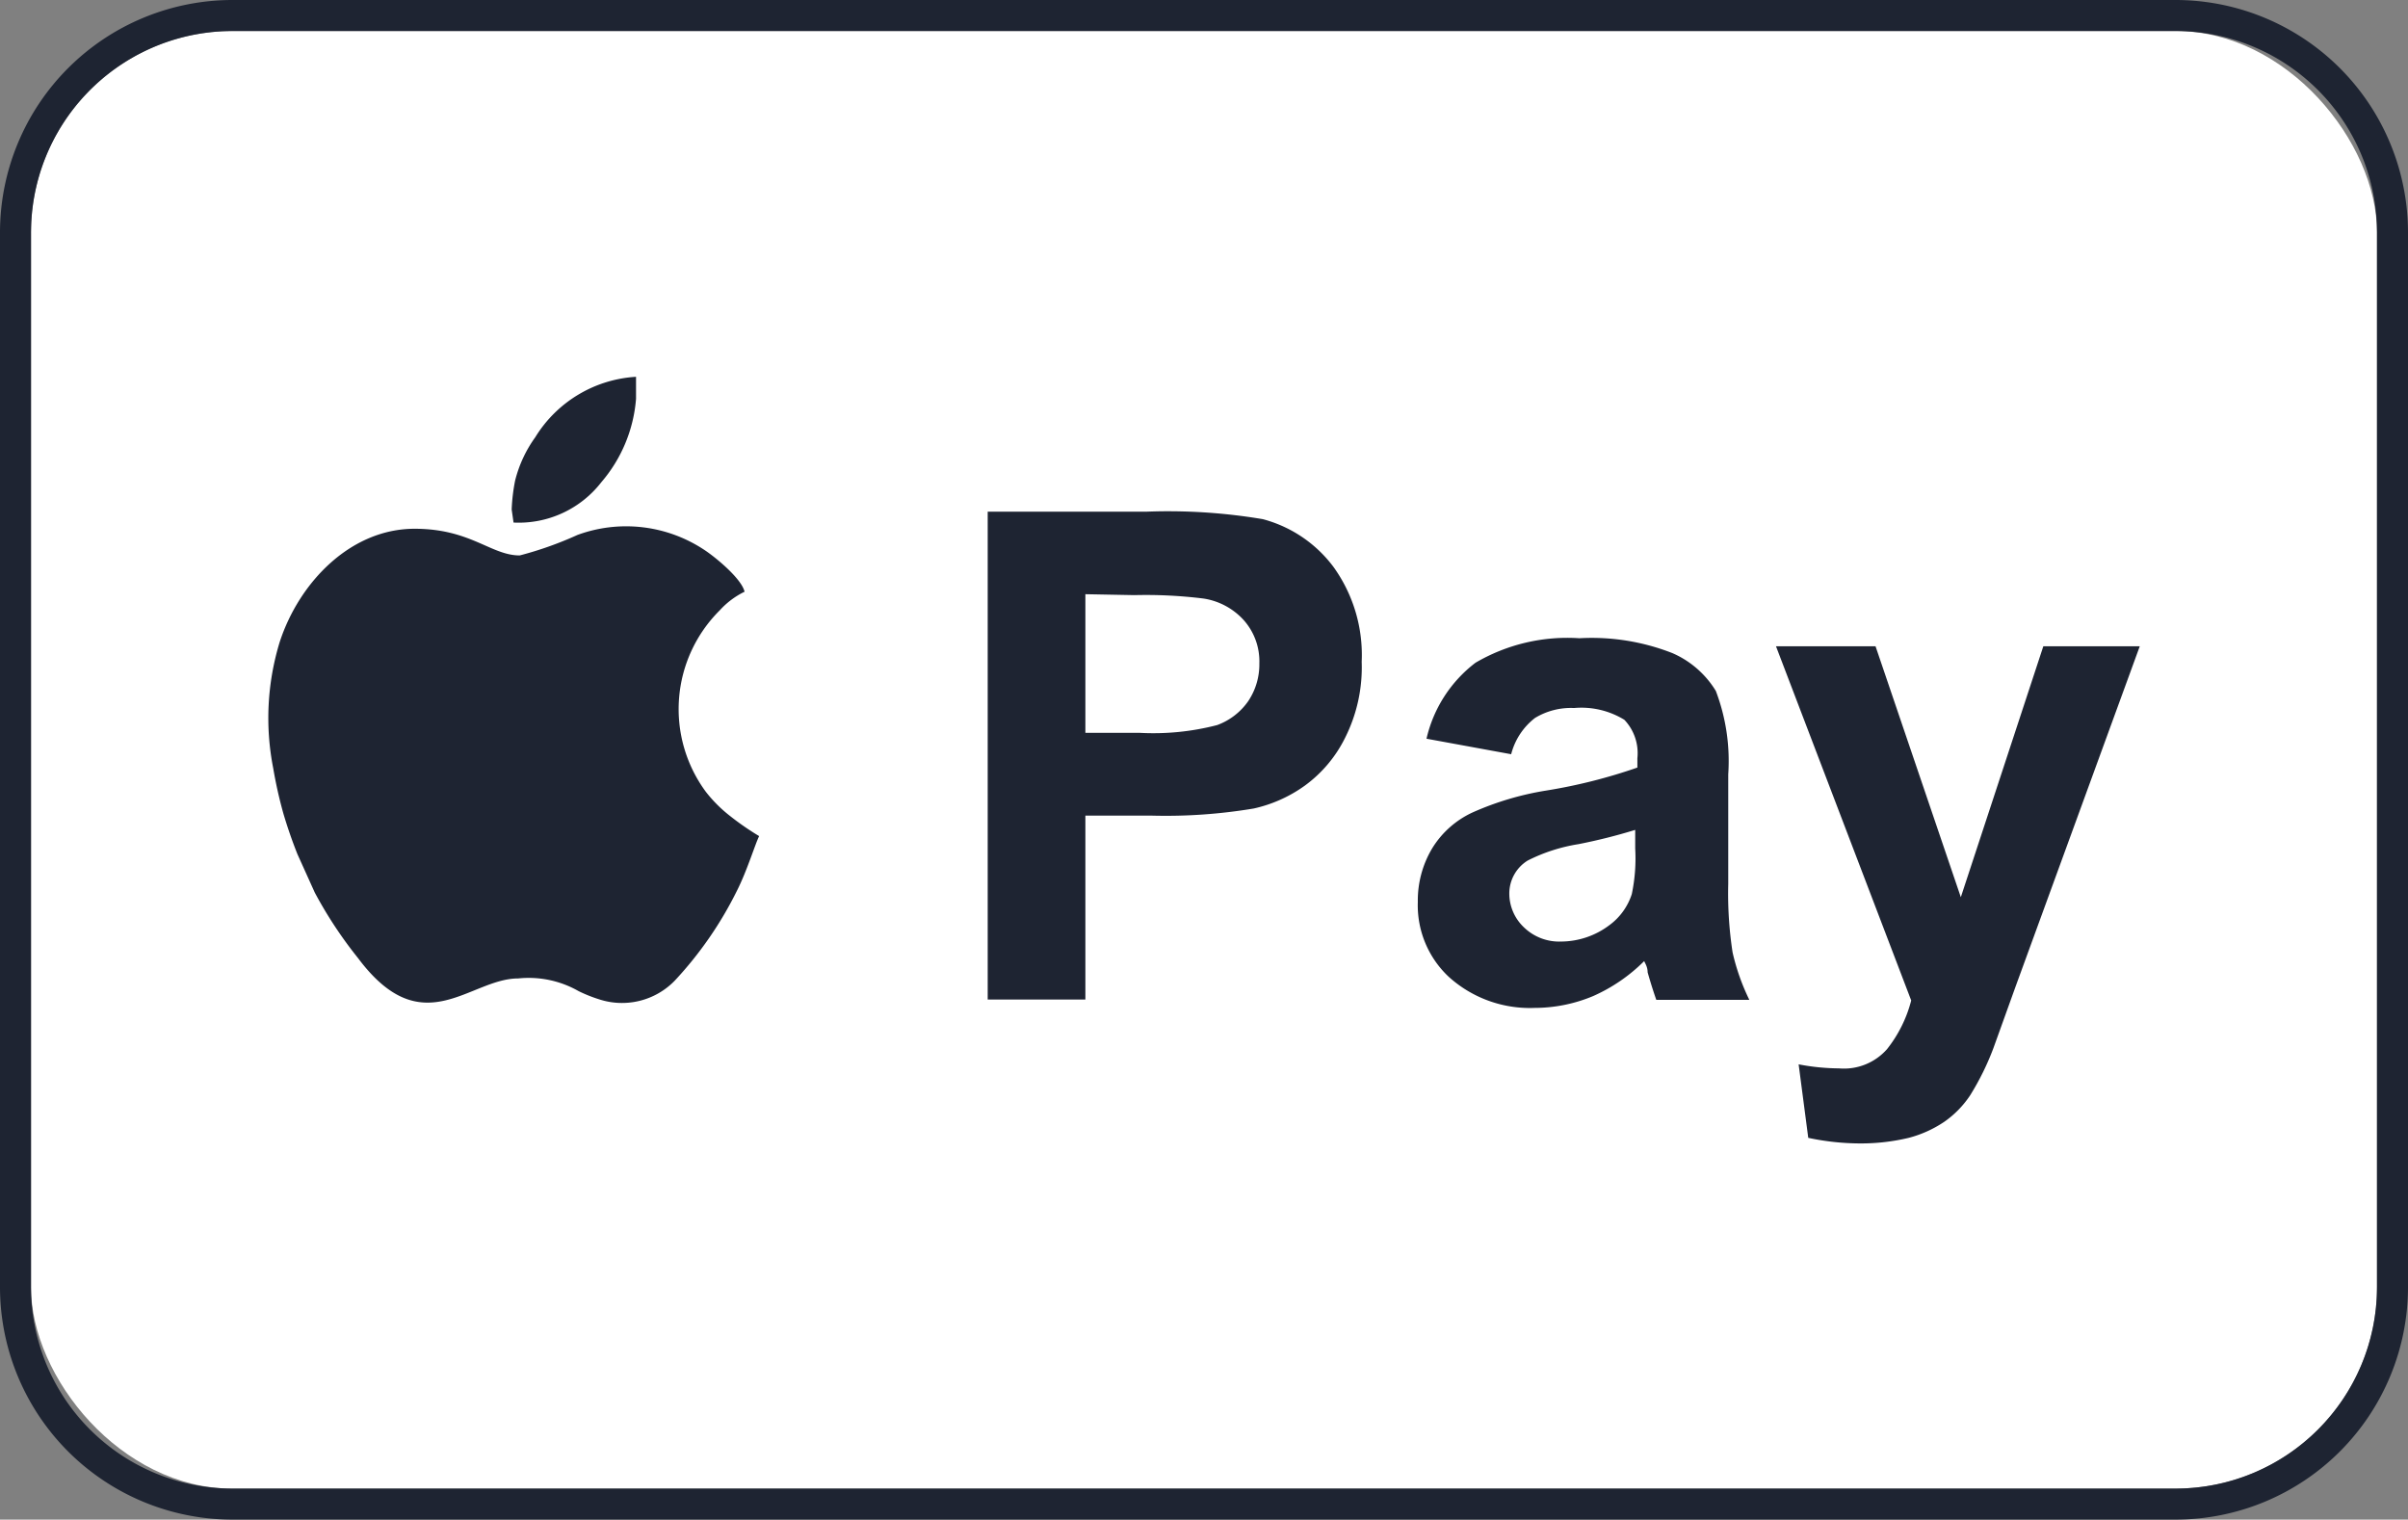 <svg id="图层_1" data-name="图层 1" xmlns="http://www.w3.org/2000/svg" viewBox="0 0 77.65 49"><rect x="0" y="0" width="77.65" height="49" fill="#808080" stroke="none"/><defs><style>.cls-1{fill:#fff;}.cls-2,.cls-3{fill:#1e2432;}.cls-3{fill-rule:evenodd;}</style></defs><title>apple-pay</title><rect class="cls-1" x="1" y="1" width="75.65" height="47" rx="6.49"/><path class="cls-2" d="M70.16,0H7.49A7.5,7.5,0,0,0,0,7.49v34A7.5,7.5,0,0,0,7.49,49H70.16a7.5,7.5,0,0,0,7.49-7.49v-34A7.5,7.5,0,0,0,70.16,0Zm6.49,41.51A6.5,6.5,0,0,1,70.16,48H7.49A6.5,6.5,0,0,1,1,41.51v-34A6.5,6.5,0,0,1,7.49,1H70.16a6.5,6.5,0,0,1,6.49,6.49Z"/><path class="cls-3" d="M16.76,17.91c-.93,0-1.58-.86-3.39-.86-2.06,0-3.72,1.72-4.35,3.65a8.38,8.38,0,0,0-.21,4.07,14.24,14.24,0,0,0,.33,1.47c.14.47.28.87.45,1.3l.56,1.24a13.64,13.64,0,0,0,1.4,2.12c2.08,2.78,3.59.65,5.16.65a3.25,3.25,0,0,1,1.95.41,4.64,4.64,0,0,0,.65.26,2.37,2.37,0,0,0,2.45-.6,12.1,12.1,0,0,0,2-2.89c.33-.65.59-1.51.72-1.77a8.72,8.72,0,0,1-.94-.65,4.43,4.43,0,0,1-.78-.78,4.49,4.49,0,0,1,.45-5.85,2.63,2.63,0,0,1,.8-.6c-.1-.42-.92-1.1-1.3-1.35a4.56,4.56,0,0,0-4.09-.48A11.54,11.54,0,0,1,16.76,17.91Z"/><path class="cls-3" d="M16.5,16.43l.06.42a3.37,3.37,0,0,0,2.83-1.3,4.69,4.69,0,0,0,1.12-2.69v-.71a4.1,4.1,0,0,0-3.25,1.95,4.07,4.07,0,0,0-.65,1.4A5.9,5.9,0,0,0,16.5,16.43Z"/><path class="cls-2" d="M31.85,32.23V16.5h5.09a18.39,18.39,0,0,1,3.78.24A4.18,4.18,0,0,1,43,18.28a4.86,4.86,0,0,1,.91,3.06,5.05,5.05,0,0,1-.53,2.44,4.22,4.22,0,0,1-1.3,1.55,4.48,4.48,0,0,1-1.65.74,17.18,17.18,0,0,1-3.29.23H35v5.93ZM35,19.16v4.47h1.74a8.18,8.18,0,0,0,2.51-.25,2.1,2.1,0,0,0,1-.77,2.13,2.13,0,0,0,.36-1.22A2,2,0,0,0,40.11,20a2.2,2.2,0,0,0-1.3-.7,15.08,15.08,0,0,0-2.23-.11Z"/><path class="cls-2" d="M48.73,24.32,46,23.82a4.28,4.28,0,0,1,1.58-2.45,5.86,5.86,0,0,1,3.35-.79,7.12,7.12,0,0,1,3,.48,3.07,3.07,0,0,1,1.4,1.22,6.35,6.35,0,0,1,.4,2.69V28.5a12.56,12.56,0,0,0,.14,2.21,7,7,0,0,0,.54,1.53h-3c-.07-.2-.17-.5-.28-.89,0-.18-.09-.3-.11-.36a5.45,5.45,0,0,1-1.65,1.13,4.89,4.89,0,0,1-1.88.38,3.9,3.9,0,0,1-2.77-1,3.16,3.16,0,0,1-1-2.42,3.27,3.27,0,0,1,.46-1.72,3,3,0,0,1,1.3-1.16,9.53,9.53,0,0,1,2.39-.71,17.23,17.23,0,0,0,2.93-.74v-.3a1.56,1.56,0,0,0-.42-1.24,2.65,2.65,0,0,0-1.62-.38,2.24,2.24,0,0,0-1.26.32A2.15,2.15,0,0,0,48.73,24.32Zm4,2.44a18,18,0,0,1-1.83.46,5.53,5.53,0,0,0-1.64.53,1.25,1.25,0,0,0-.59,1.06,1.5,1.5,0,0,0,.47,1.09,1.63,1.63,0,0,0,1.2.46,2.6,2.6,0,0,0,1.56-.53,2,2,0,0,0,.72-1,5.58,5.58,0,0,0,.11-1.47Z"/><path class="cls-2" d="M57.27,20.84h3.21l2.75,8.09,2.66-8.09H69L65,31.8l-.72,2a8.59,8.59,0,0,1-.75,1.52,3.19,3.19,0,0,1-.83.85,3.74,3.74,0,0,1-1.15.52,6.62,6.62,0,0,1-1.54.18,8.11,8.11,0,0,1-1.7-.18L58,34.32a7.07,7.07,0,0,0,1.3.13,1.85,1.85,0,0,0,1.55-.62,4.21,4.21,0,0,0,.78-1.57Z"/></svg>